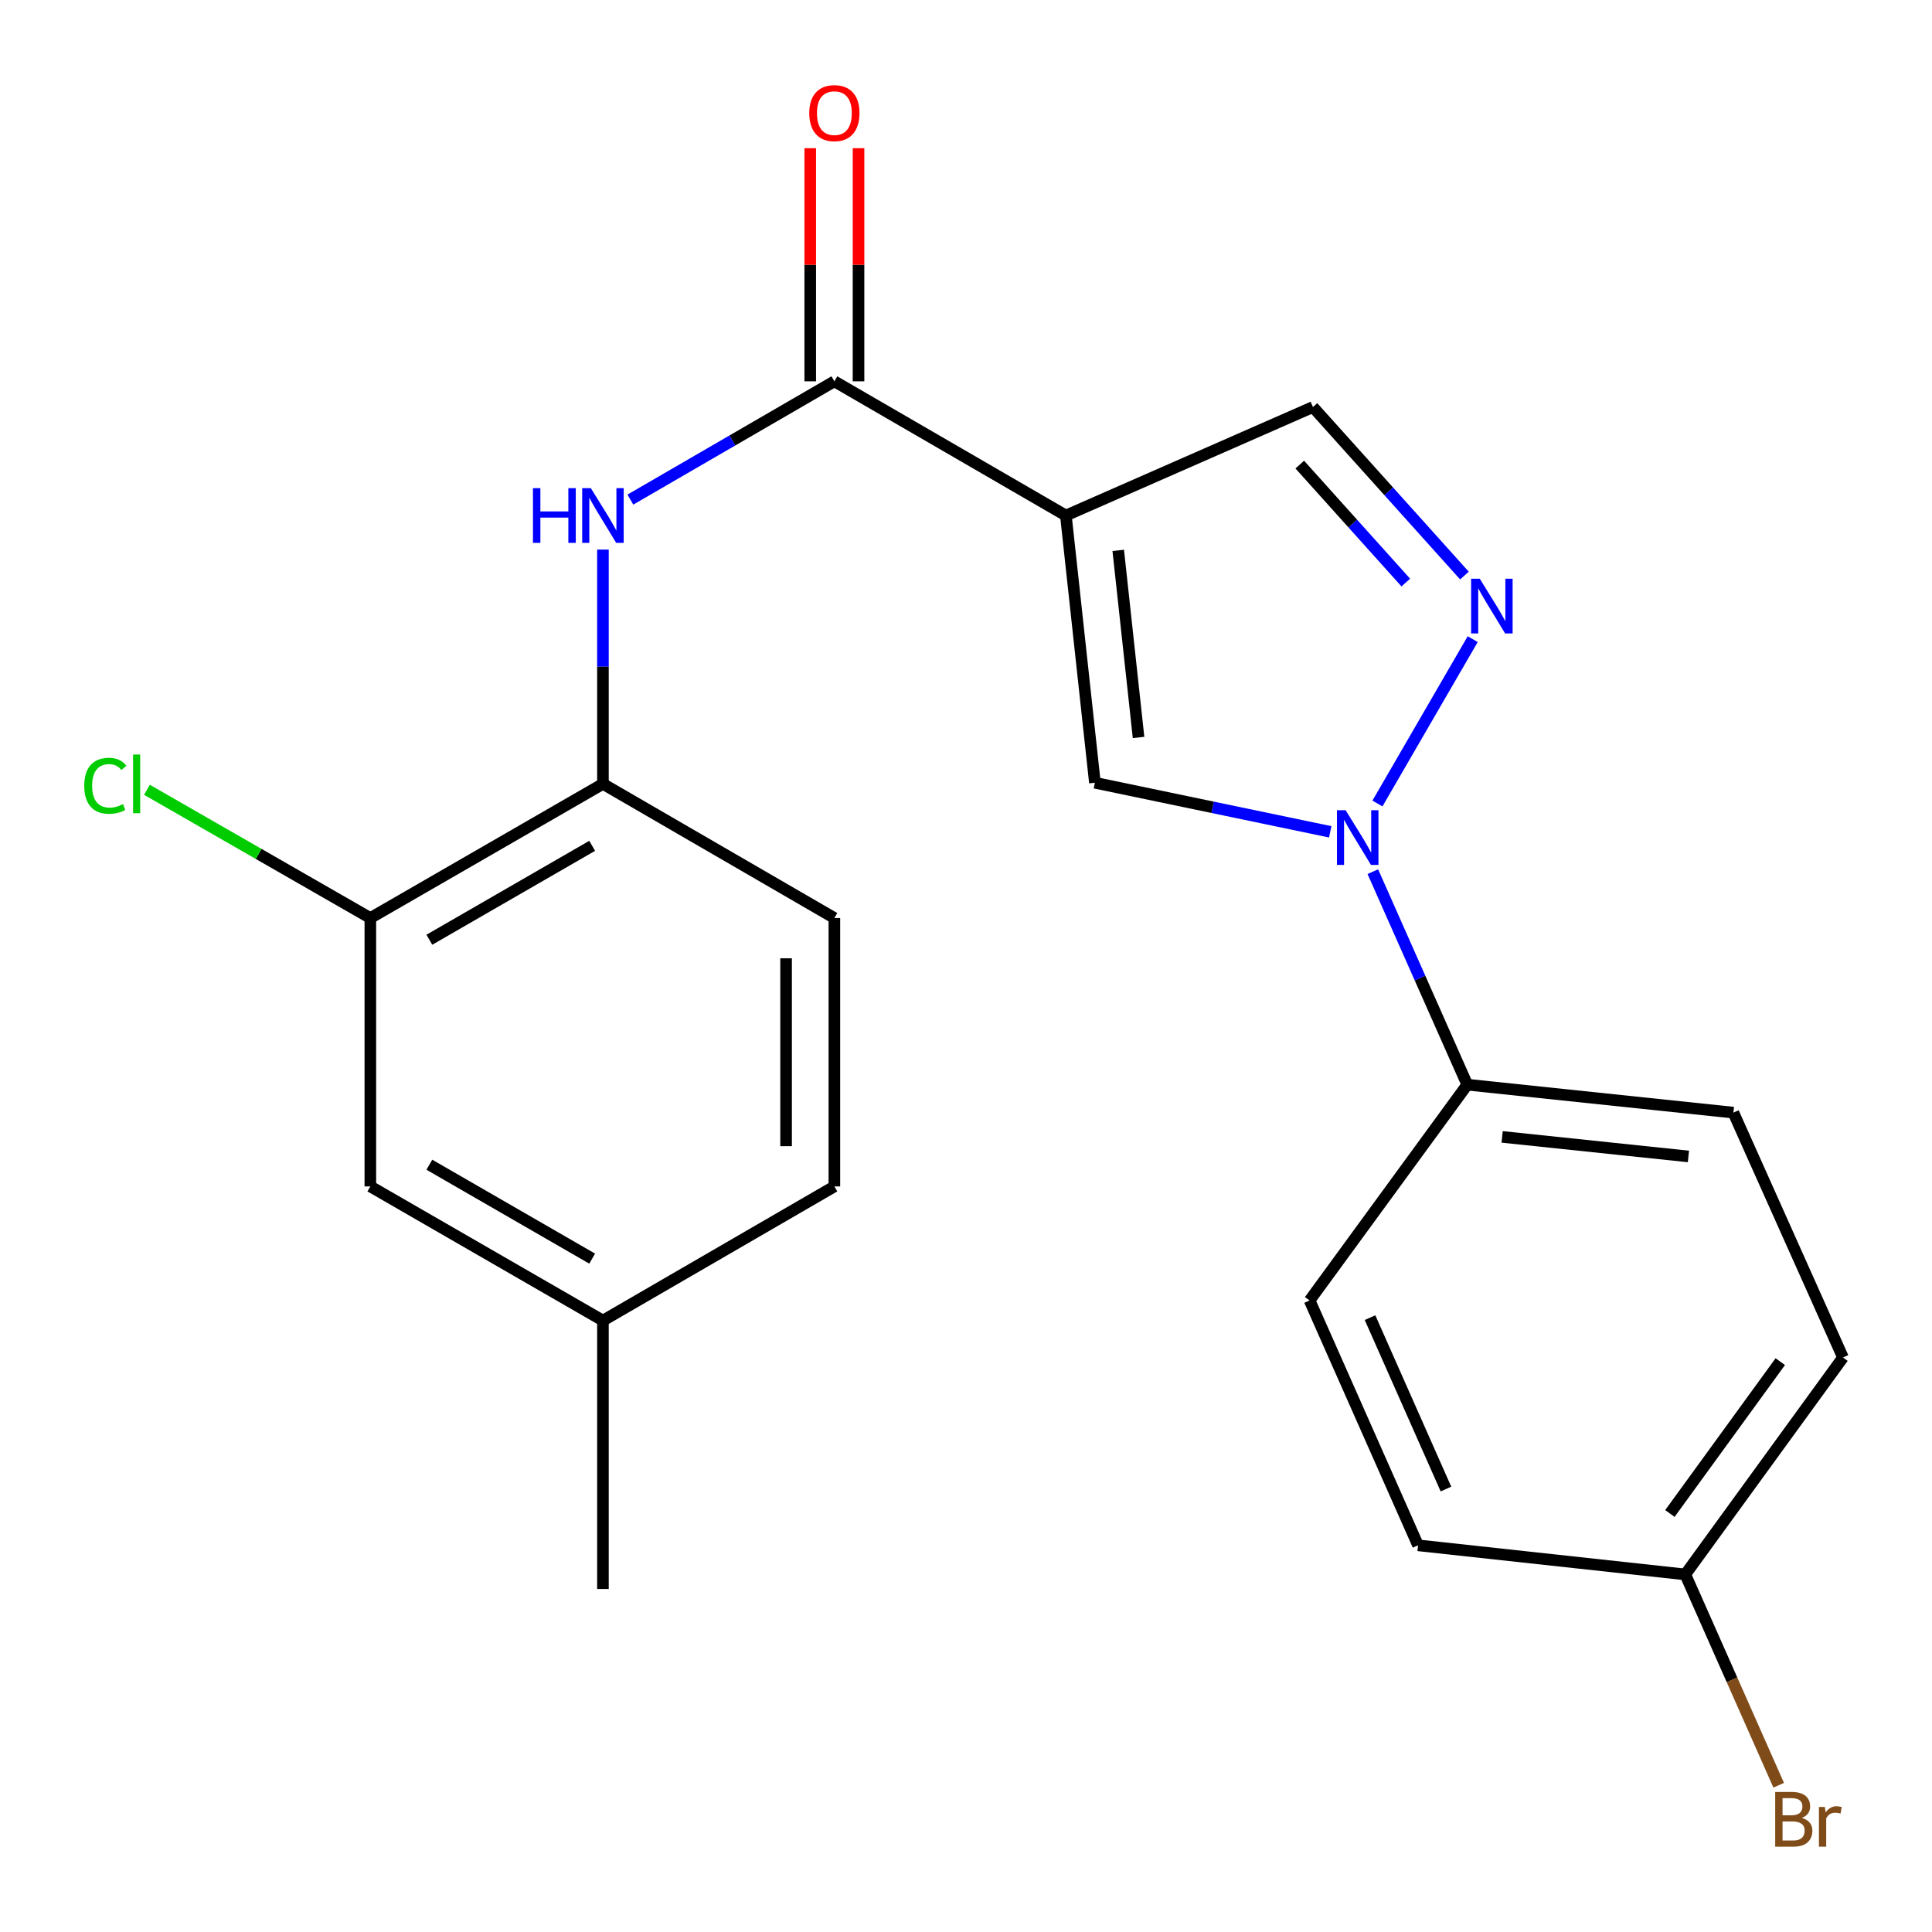 <?xml version='1.0' encoding='iso-8859-1'?>
<svg version='1.1' baseProfile='full'
              xmlns='http://www.w3.org/2000/svg'
                      xmlns:rdkit='http://www.rdkit.org/xml'
                      xmlns:xlink='http://www.w3.org/1999/xlink'
                  xml:space='preserve'
width='1000px' height='1000px' viewBox='0 0 1000 1000'>
<!-- END OF HEADER -->
<rect style='opacity:1.0;fill:#FFFFFF;stroke:none' width='1000' height='1000' x='0' y='0'> </rect>
<path class='bond-2' d='M 551.694,266.831 L 566.718,405.149' style='fill:none;fill-rule:evenodd;stroke:#000000;stroke-width:6px;stroke-linecap:butt;stroke-linejoin:miter;stroke-opacity:1' />
<path class='bond-2' d='M 578.796,284.879 L 589.313,381.702' style='fill:none;fill-rule:evenodd;stroke:#000000;stroke-width:6px;stroke-linecap:butt;stroke-linejoin:miter;stroke-opacity:1' />
<path class='bond-3' d='M 551.694,266.831 L 431.872,197.373' style='fill:none;fill-rule:evenodd;stroke:#000000;stroke-width:6px;stroke-linecap:butt;stroke-linejoin:miter;stroke-opacity:1' />
<path class='bond-5' d='M 551.694,266.831 L 679.583,210.676' style='fill:none;fill-rule:evenodd;stroke:#000000;stroke-width:6px;stroke-linecap:butt;stroke-linejoin:miter;stroke-opacity:1' />
<path class='bond-0' d='M 688.531,430.553 L 627.625,417.851' style='fill:none;fill-rule:evenodd;stroke:#0000FF;stroke-width:6px;stroke-linecap:butt;stroke-linejoin:miter;stroke-opacity:1' />
<path class='bond-0' d='M 627.625,417.851 L 566.718,405.149' style='fill:none;fill-rule:evenodd;stroke:#000000;stroke-width:6px;stroke-linecap:butt;stroke-linejoin:miter;stroke-opacity:1' />
<path class='bond-8' d='M 710.574,451.175 L 735.014,506.298' style='fill:none;fill-rule:evenodd;stroke:#0000FF;stroke-width:6px;stroke-linecap:butt;stroke-linejoin:miter;stroke-opacity:1' />
<path class='bond-8' d='M 735.014,506.298 L 759.455,561.421' style='fill:none;fill-rule:evenodd;stroke:#000000;stroke-width:6px;stroke-linecap:butt;stroke-linejoin:miter;stroke-opacity:1' />
<path class='bond-22' d='M 712.959,415.896 L 762.269,330.822' style='fill:none;fill-rule:evenodd;stroke:#0000FF;stroke-width:6px;stroke-linecap:butt;stroke-linejoin:miter;stroke-opacity:1' />
<path class='bond-1' d='M 757.985,297.907 L 718.784,254.291' style='fill:none;fill-rule:evenodd;stroke:#0000FF;stroke-width:6px;stroke-linecap:butt;stroke-linejoin:miter;stroke-opacity:1' />
<path class='bond-1' d='M 718.784,254.291 L 679.583,210.676' style='fill:none;fill-rule:evenodd;stroke:#000000;stroke-width:6px;stroke-linecap:butt;stroke-linejoin:miter;stroke-opacity:1' />
<path class='bond-1' d='M 727.635,301.53 L 700.194,271' style='fill:none;fill-rule:evenodd;stroke:#0000FF;stroke-width:6px;stroke-linecap:butt;stroke-linejoin:miter;stroke-opacity:1' />
<path class='bond-1' d='M 700.194,271 L 672.754,240.469' style='fill:none;fill-rule:evenodd;stroke:#000000;stroke-width:6px;stroke-linecap:butt;stroke-linejoin:miter;stroke-opacity:1' />
<path class='bond-4' d='M 431.872,197.373 L 379.076,227.985' style='fill:none;fill-rule:evenodd;stroke:#000000;stroke-width:6px;stroke-linecap:butt;stroke-linejoin:miter;stroke-opacity:1' />
<path class='bond-4' d='M 379.076,227.985 L 326.28,258.596' style='fill:none;fill-rule:evenodd;stroke:#0000FF;stroke-width:6px;stroke-linecap:butt;stroke-linejoin:miter;stroke-opacity:1' />
<path class='bond-9' d='M 444.369,197.373 L 444.369,137.039' style='fill:none;fill-rule:evenodd;stroke:#000000;stroke-width:6px;stroke-linecap:butt;stroke-linejoin:miter;stroke-opacity:1' />
<path class='bond-9' d='M 444.369,137.039 L 444.369,76.705' style='fill:none;fill-rule:evenodd;stroke:#FF0000;stroke-width:6px;stroke-linecap:butt;stroke-linejoin:miter;stroke-opacity:1' />
<path class='bond-9' d='M 419.375,197.373 L 419.375,137.039' style='fill:none;fill-rule:evenodd;stroke:#000000;stroke-width:6px;stroke-linecap:butt;stroke-linejoin:miter;stroke-opacity:1' />
<path class='bond-9' d='M 419.375,137.039 L 419.375,76.705' style='fill:none;fill-rule:evenodd;stroke:#FF0000;stroke-width:6px;stroke-linecap:butt;stroke-linejoin:miter;stroke-opacity:1' />
<path class='bond-6' d='M 312.078,284.463 L 312.078,345.098' style='fill:none;fill-rule:evenodd;stroke:#0000FF;stroke-width:6px;stroke-linecap:butt;stroke-linejoin:miter;stroke-opacity:1' />
<path class='bond-6' d='M 312.078,345.098 L 312.078,405.732' style='fill:none;fill-rule:evenodd;stroke:#000000;stroke-width:6px;stroke-linecap:butt;stroke-linejoin:miter;stroke-opacity:1' />
<path class='bond-7' d='M 312.078,405.732 L 191.687,475.175' style='fill:none;fill-rule:evenodd;stroke:#000000;stroke-width:6px;stroke-linecap:butt;stroke-linejoin:miter;stroke-opacity:1' />
<path class='bond-7' d='M 306.508,437.799 L 222.234,486.41' style='fill:none;fill-rule:evenodd;stroke:#000000;stroke-width:6px;stroke-linecap:butt;stroke-linejoin:miter;stroke-opacity:1' />
<path class='bond-11' d='M 312.078,405.732 L 431.872,475.175' style='fill:none;fill-rule:evenodd;stroke:#000000;stroke-width:6px;stroke-linecap:butt;stroke-linejoin:miter;stroke-opacity:1' />
<path class='bond-10' d='M 191.687,475.175 L 191.687,614.09' style='fill:none;fill-rule:evenodd;stroke:#000000;stroke-width:6px;stroke-linecap:butt;stroke-linejoin:miter;stroke-opacity:1' />
<path class='bond-14' d='M 191.687,475.175 L 133.87,441.983' style='fill:none;fill-rule:evenodd;stroke:#000000;stroke-width:6px;stroke-linecap:butt;stroke-linejoin:miter;stroke-opacity:1' />
<path class='bond-14' d='M 133.87,441.983 L 76.054,408.79' style='fill:none;fill-rule:evenodd;stroke:#00CC00;stroke-width:6px;stroke-linecap:butt;stroke-linejoin:miter;stroke-opacity:1' />
<path class='bond-12' d='M 759.455,561.421 L 897.203,575.89' style='fill:none;fill-rule:evenodd;stroke:#000000;stroke-width:6px;stroke-linecap:butt;stroke-linejoin:miter;stroke-opacity:1' />
<path class='bond-12' d='M 777.506,588.449 L 873.93,598.577' style='fill:none;fill-rule:evenodd;stroke:#000000;stroke-width:6px;stroke-linecap:butt;stroke-linejoin:miter;stroke-opacity:1' />
<path class='bond-13' d='M 759.455,561.421 L 677.847,673.119' style='fill:none;fill-rule:evenodd;stroke:#000000;stroke-width:6px;stroke-linecap:butt;stroke-linejoin:miter;stroke-opacity:1' />
<path class='bond-24' d='M 191.687,614.09 L 312.078,683.534' style='fill:none;fill-rule:evenodd;stroke:#000000;stroke-width:6px;stroke-linecap:butt;stroke-linejoin:miter;stroke-opacity:1' />
<path class='bond-24' d='M 222.234,602.856 L 306.508,651.466' style='fill:none;fill-rule:evenodd;stroke:#000000;stroke-width:6px;stroke-linecap:butt;stroke-linejoin:miter;stroke-opacity:1' />
<path class='bond-17' d='M 431.872,475.175 L 431.872,614.09' style='fill:none;fill-rule:evenodd;stroke:#000000;stroke-width:6px;stroke-linecap:butt;stroke-linejoin:miter;stroke-opacity:1' />
<path class='bond-17' d='M 406.877,496.012 L 406.877,593.253' style='fill:none;fill-rule:evenodd;stroke:#000000;stroke-width:6px;stroke-linecap:butt;stroke-linejoin:miter;stroke-opacity:1' />
<path class='bond-18' d='M 897.203,575.89 L 953.927,702.641' style='fill:none;fill-rule:evenodd;stroke:#000000;stroke-width:6px;stroke-linecap:butt;stroke-linejoin:miter;stroke-opacity:1' />
<path class='bond-19' d='M 677.847,673.119 L 733.988,799.856' style='fill:none;fill-rule:evenodd;stroke:#000000;stroke-width:6px;stroke-linecap:butt;stroke-linejoin:miter;stroke-opacity:1' />
<path class='bond-19' d='M 709.121,682.007 L 748.42,770.722' style='fill:none;fill-rule:evenodd;stroke:#000000;stroke-width:6px;stroke-linecap:butt;stroke-linejoin:miter;stroke-opacity:1' />
<path class='bond-15' d='M 312.078,683.534 L 431.872,614.09' style='fill:none;fill-rule:evenodd;stroke:#000000;stroke-width:6px;stroke-linecap:butt;stroke-linejoin:miter;stroke-opacity:1' />
<path class='bond-21' d='M 312.078,683.534 L 312.078,822.448' style='fill:none;fill-rule:evenodd;stroke:#000000;stroke-width:6px;stroke-linecap:butt;stroke-linejoin:miter;stroke-opacity:1' />
<path class='bond-16' d='M 872.306,814.922 L 733.988,799.856' style='fill:none;fill-rule:evenodd;stroke:#000000;stroke-width:6px;stroke-linecap:butt;stroke-linejoin:miter;stroke-opacity:1' />
<path class='bond-20' d='M 872.306,814.922 L 896.479,869.485' style='fill:none;fill-rule:evenodd;stroke:#000000;stroke-width:6px;stroke-linecap:butt;stroke-linejoin:miter;stroke-opacity:1' />
<path class='bond-20' d='M 896.479,869.485 L 920.652,924.047' style='fill:none;fill-rule:evenodd;stroke:#7F4C19;stroke-width:6px;stroke-linecap:butt;stroke-linejoin:miter;stroke-opacity:1' />
<path class='bond-23' d='M 872.306,814.922 L 953.927,702.641' style='fill:none;fill-rule:evenodd;stroke:#000000;stroke-width:6px;stroke-linecap:butt;stroke-linejoin:miter;stroke-opacity:1' />
<path class='bond-23' d='M 864.332,783.383 L 921.467,704.786' style='fill:none;fill-rule:evenodd;stroke:#000000;stroke-width:6px;stroke-linecap:butt;stroke-linejoin:miter;stroke-opacity:1' />
<path  class='atom-1' d='M 696.485 419.357
L 705.765 434.357
Q 706.685 435.837, 708.165 438.517
Q 709.645 441.197, 709.725 441.357
L 709.725 419.357
L 713.485 419.357
L 713.485 447.677
L 709.605 447.677
L 699.645 431.277
Q 698.485 429.357, 697.245 427.157
Q 696.045 424.957, 695.685 424.277
L 695.685 447.677
L 692.005 447.677
L 692.005 419.357
L 696.485 419.357
' fill='#0000FF'/>
<path  class='atom-2' d='M 765.928 299.55
L 775.208 314.55
Q 776.128 316.03, 777.608 318.71
Q 779.088 321.39, 779.168 321.55
L 779.168 299.55
L 782.928 299.55
L 782.928 327.87
L 779.048 327.87
L 769.088 311.47
Q 767.928 309.55, 766.688 307.35
Q 765.488 305.15, 765.128 304.47
L 765.128 327.87
L 761.448 327.87
L 761.448 299.55
L 765.928 299.55
' fill='#0000FF'/>
<path  class='atom-5' d='M 275.858 252.671
L 279.698 252.671
L 279.698 264.711
L 294.178 264.711
L 294.178 252.671
L 298.018 252.671
L 298.018 280.991
L 294.178 280.991
L 294.178 267.911
L 279.698 267.911
L 279.698 280.991
L 275.858 280.991
L 275.858 252.671
' fill='#0000FF'/>
<path  class='atom-5' d='M 305.818 252.671
L 315.098 267.671
Q 316.018 269.151, 317.498 271.831
Q 318.978 274.511, 319.058 274.671
L 319.058 252.671
L 322.818 252.671
L 322.818 280.991
L 318.938 280.991
L 308.978 264.591
Q 307.818 262.671, 306.578 260.471
Q 305.378 258.271, 305.018 257.591
L 305.018 280.991
L 301.338 280.991
L 301.338 252.671
L 305.818 252.671
' fill='#0000FF'/>
<path  class='atom-10' d='M 418.872 58.552
Q 418.872 51.752, 422.232 47.952
Q 425.592 44.152, 431.872 44.152
Q 438.152 44.152, 441.512 47.952
Q 444.872 51.752, 444.872 58.552
Q 444.872 65.432, 441.472 69.352
Q 438.072 73.232, 431.872 73.232
Q 425.632 73.232, 422.232 69.352
Q 418.872 65.472, 418.872 58.552
M 431.872 70.032
Q 436.192 70.032, 438.512 67.152
Q 440.872 64.232, 440.872 58.552
Q 440.872 52.992, 438.512 50.192
Q 436.192 47.352, 431.872 47.352
Q 427.552 47.352, 425.192 50.152
Q 422.872 52.952, 422.872 58.552
Q 422.872 64.272, 425.192 67.152
Q 427.552 70.032, 431.872 70.032
' fill='#FF0000'/>
<path  class='atom-15' d='M 43.607 406.712
Q 43.607 399.672, 46.887 395.992
Q 50.207 392.272, 56.487 392.272
Q 62.327 392.272, 65.447 396.392
L 62.807 398.552
Q 60.527 395.552, 56.487 395.552
Q 52.207 395.552, 49.927 398.432
Q 47.687 401.272, 47.687 406.712
Q 47.687 412.312, 50.007 415.192
Q 52.367 418.072, 56.927 418.072
Q 60.047 418.072, 63.687 416.192
L 64.807 419.192
Q 63.327 420.152, 61.087 420.712
Q 58.847 421.272, 56.367 421.272
Q 50.207 421.272, 46.887 417.512
Q 43.607 413.752, 43.607 406.712
' fill='#00CC00'/>
<path  class='atom-15' d='M 68.887 390.552
L 72.567 390.552
L 72.567 420.912
L 68.887 420.912
L 68.887 390.552
' fill='#00CC00'/>
<path  class='atom-21' d='M 932.6 940.953
Q 935.32 941.713, 936.68 943.393
Q 938.08 945.033, 938.08 947.473
Q 938.08 951.393, 935.56 953.633
Q 933.08 955.833, 928.36 955.833
L 918.84 955.833
L 918.84 927.513
L 927.2 927.513
Q 932.04 927.513, 934.48 929.473
Q 936.92 931.433, 936.92 935.033
Q 936.92 939.313, 932.6 940.953
M 922.64 930.713
L 922.64 939.593
L 927.2 939.593
Q 930 939.593, 931.44 938.473
Q 932.92 937.313, 932.92 935.033
Q 932.92 930.713, 927.2 930.713
L 922.64 930.713
M 928.36 952.633
Q 931.12 952.633, 932.6 951.313
Q 934.08 949.993, 934.08 947.473
Q 934.08 945.153, 932.44 943.993
Q 930.84 942.793, 927.76 942.793
L 922.64 942.793
L 922.64 952.633
L 928.36 952.633
' fill='#7F4C19'/>
<path  class='atom-21' d='M 944.52 935.273
L 944.96 938.113
Q 947.12 934.913, 950.64 934.913
Q 951.76 934.913, 953.28 935.313
L 952.68 938.673
Q 950.96 938.273, 950 938.273
Q 948.32 938.273, 947.2 938.953
Q 946.12 939.593, 945.24 941.153
L 945.24 955.833
L 941.48 955.833
L 941.48 935.273
L 944.52 935.273
' fill='#7F4C19'/>
</svg>
